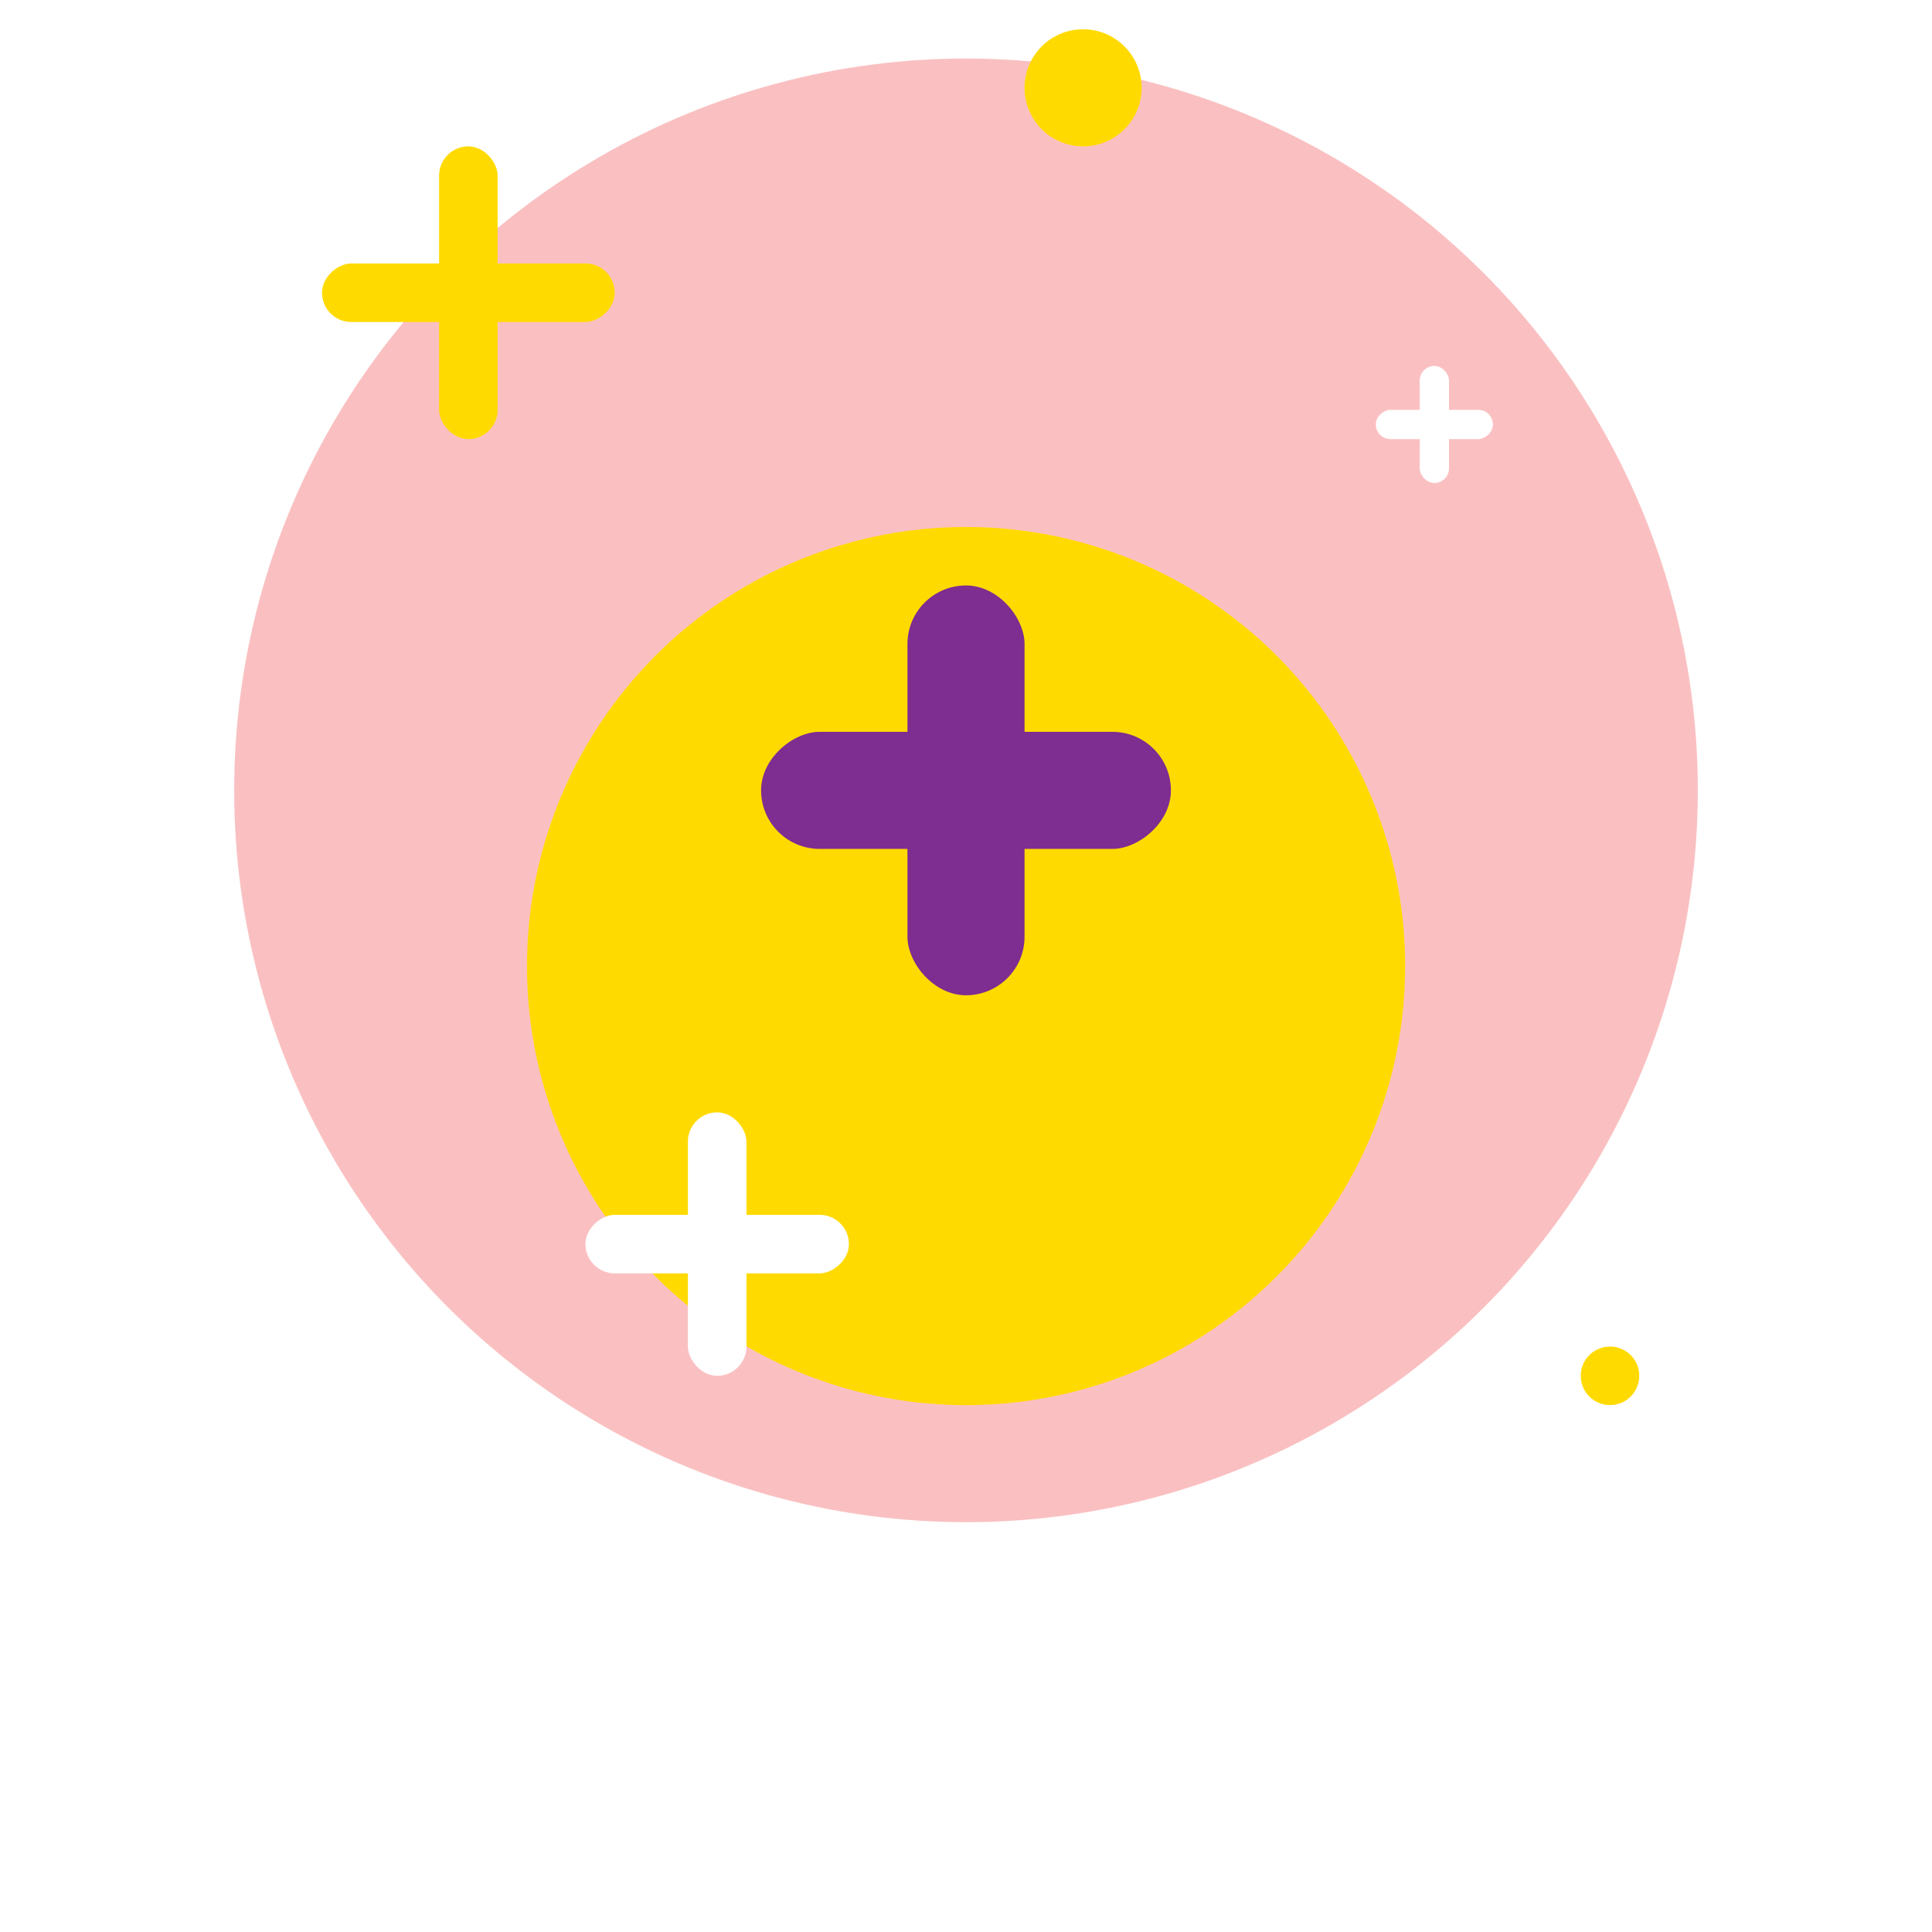 <svg xmlns="http://www.w3.org/2000/svg" xmlns:xlink="http://www.w3.org/1999/xlink" width="132" height="132" viewBox="0 0 132 132">
  <defs>
    <filter id="Эллипс_23" x="0" y="0" width="132" height="132" filterUnits="userSpaceOnUse">
      <feOffset dy="12" input="SourceAlpha"/>
      <feGaussianBlur stdDeviation="12" result="blur"/>
      <feFlood flood-color="#ffda00"/>
      <feComposite operator="in" in2="blur"/>
      <feComposite in="SourceGraphic"/>
    </filter>
  </defs>
  <g id="benefit-credit" transform="translate(-224.296 -1148.296)">
    <circle id="Эллипс_50" data-name="Эллипс 50" cx="50" cy="50" r="50" transform="translate(240.296 1152.296)" fill="#f2585c" opacity="0.375"/>
    <circle id="Эллипс_33" data-name="Эллипс 33" cx="30" cy="30" r="30" transform="translate(260.296 1172.296)" fill="none"/>
    <g transform="matrix(1, 0, 0, 1, 224.3, 1148.3)" filter="url(#Эллипс_23)">
      <circle id="Эллипс_23-2" data-name="Эллипс 23" cx="30" cy="30" r="30" transform="translate(36 24)" fill="#ffda00"/>
    </g>
    <rect id="Прямоугольник_227" data-name="Прямоугольник 227" width="8" height="28" rx="4" transform="translate(286.296 1188.296)" fill="#7e2d91"/>
    <rect id="Прямоугольник_230" data-name="Прямоугольник 230" width="2" height="8" rx="1" transform="translate(321.296 1173.296)" fill="#fff"/>
    <rect id="Прямоугольник_232" data-name="Прямоугольник 232" width="4" height="20" rx="2" transform="translate(254.296 1158.296)" fill="#ffda00"/>
    <rect id="Прямоугольник_234" data-name="Прямоугольник 234" width="4" height="18" rx="2" transform="translate(271.296 1224.296)" fill="#fff"/>
    <rect id="Прямоугольник_228" data-name="Прямоугольник 228" width="8" height="28" rx="4" transform="translate(304.296 1198.296) rotate(90)" fill="#7e2d91"/>
    <rect id="Прямоугольник_229" data-name="Прямоугольник 229" width="2" height="8" rx="1" transform="translate(326.296 1176.296) rotate(90)" fill="#fff"/>
    <rect id="Прямоугольник_231" data-name="Прямоугольник 231" width="4" height="20" rx="2" transform="translate(266.296 1166.296) rotate(90)" fill="#ffda00"/>
    <rect id="Прямоугольник_233" data-name="Прямоугольник 233" width="4" height="18" rx="2" transform="translate(282.296 1231.296) rotate(90)" fill="#fff"/>
    <circle id="Эллипс_51" data-name="Эллипс 51" cx="4" cy="4" r="4" transform="translate(294.296 1150.296)" fill="#ffda00"/>
    <circle id="Эллипс_52" data-name="Эллипс 52" cx="2" cy="2" r="2" transform="translate(332.296 1240.296)" fill="#ffda00"/>
  </g>
</svg>
